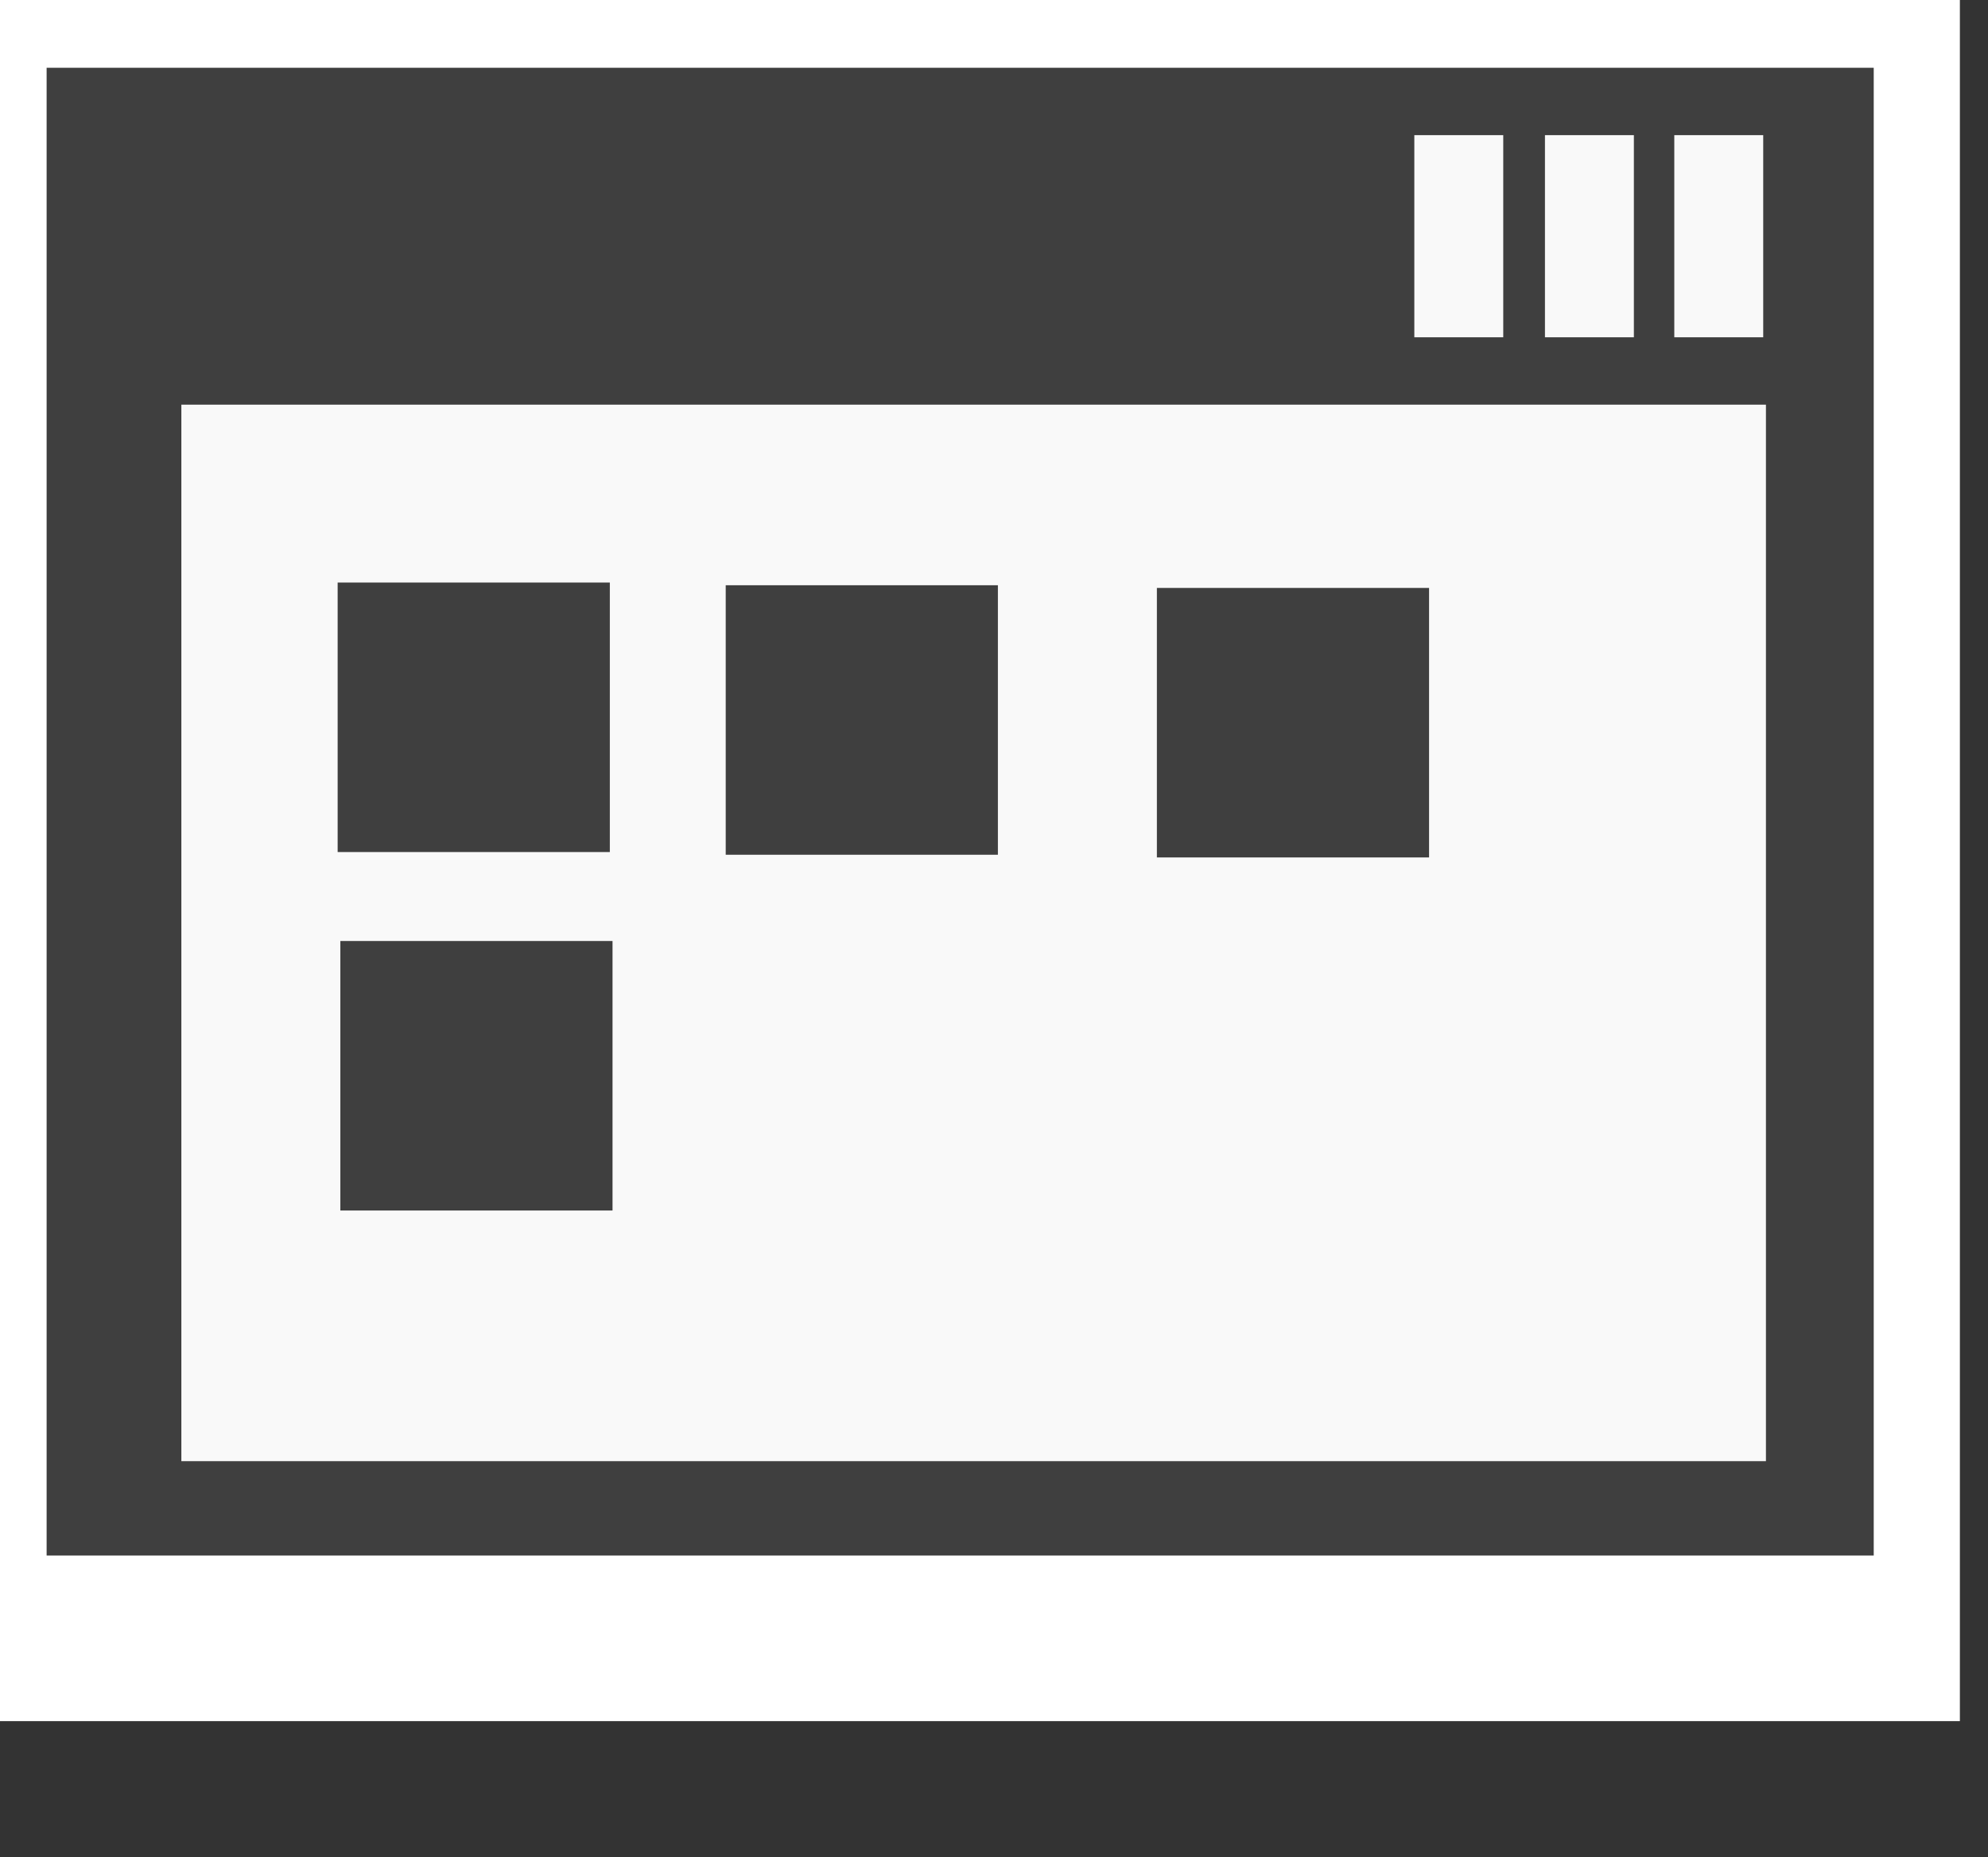 <?xml version="1.0" encoding="UTF-8" standalone="no"?>
<!-- Created with Inkscape (http://www.inkscape.org/) -->

<svg
   width="6.08mm"
   height="5.679mm"
   viewBox="0 0 6.08 5.679"
   version="1.1"
   id="svg1"
   xml:space="preserve"
   xmlns:inkscape="http://www.inkscape.org/namespaces/inkscape"
   xmlns:sodipodi="http://sodipodi.sourceforge.net/DTD/sodipodi-0.dtd"
   xmlns="http://www.w3.org/2000/svg"
   xmlns:svg="http://www.w3.org/2000/svg"><rect x="0" y="0" width="6.08" height="5.679" fill="#333333" stroke="none"/><sodipodi:namedview
     id="namedview1"
     pagecolor="#ffffff"
     bordercolor="#000000"
     borderopacity="0.25"
     inkscape:showpageshadow="2"
     inkscape:pageopacity="0.0"
     inkscape:pagecheckerboard="0"
     inkscape:deskcolor="#d1d1d1"
     inkscape:document-units="mm" /><defs
     id="defs1"><linearGradient
       id="linearGradient828"
       inkscape:swatch="solid"><stop
         style="stop-color:#ff0000;stop-opacity:1;"
         offset="0"
         id="stop826" /></linearGradient></defs><g
     inkscape:label="Layer 1"
     inkscape:groupmode="layer"
     id="layer1"
     transform="translate(-68.276,-236.807)"><g
       id="g34"
       transform="matrix(0.223,0,0,0.223,29.445,95.678)"><g
         inkscape:label="Layer 1"
         id="layer1-6"
         transform="matrix(4.48,0,0,4.48,-19.25,-510.502)"><g
           id="g34-8"
           transform="matrix(0.223,0,0,0.223,17.054,152.63)"><g
             id="g367"
             transform="matrix(0.252,0,0,0.252,102.888,-129.501)"><rect
               style="fill:#ffffff;fill-opacity:1;stroke:none;stroke-width:113.789;stroke-dasharray:none;stroke-opacity:1"
               id="rect372"
               width="107.948"
               height="100.825"
               x="55.176"
               y="2332.319" /><path
               d="m 0,451.5 v 1200.7 c 0,71.8 58.2,130.1 130.1,130.1 h 1534 c 71.8,0 130.1,-58.2 130.1,-130.1 V 451.5 Z"
               fill="#e8e8e8"
               id="path1"
               sodipodi:nodetypes="csssscc"
               style="fill:#fefefe;fill-opacity:1"
               inkscape:export-filename=".\path1.svg"
               inkscape:export-xdpi="96"
               inkscape:export-ydpi="96" /><rect
               x="520.9"
               y="740.5"
               width="347.2"
               height="347.3"
               fill="#f25022"
               id="rect1" /><rect
               x="926"
               y="740.5"
               width="347.2"
               height="347.3"
               fill="#7fba00"
               id="rect2" /><rect
               x="520.9"
               y="1145.6"
               width="347.2"
               height="347.2"
               fill="#00a4ef"
               id="rect3" /><rect
               x="926"
               y="1145.6"
               width="347.2"
               height="347.2"
               fill="#ffb900"
               id="rect4" /><rect
               style="fill:#3f3f3f;fill-opacity:1;stroke:none;stroke-width:37.197;stroke-dasharray:none;stroke-opacity:1"
               id="rect368"
               width="99.532"
               height="81.035"
               x="58.899"
               y="2343.087" /><rect
               style="fill:#f9f9f9;fill-opacity:1;stroke:none;stroke-width:37.197;stroke-dasharray:none;stroke-opacity:1"
               id="rect369"
               width="86.32"
               height="57.547"
               x="66.239"
               y="2361.437" /><rect
               style="fill:#3f3f3f;fill-opacity:1;stroke:none;stroke-width:37.197;stroke-dasharray:none;stroke-opacity:1"
               id="rect370"
               width="14.827"
               height="14.68"
               x="74.753"
               y="2371.126" /><rect
               style="fill:#3f3f3f;fill-opacity:1;stroke:none;stroke-width:37.197;stroke-dasharray:none;stroke-opacity:1"
               id="rect370-5"
               width="14.827"
               height="14.68"
               x="74.9"
               y="2390.651" /><rect
               style="fill:#3f3f3f;fill-opacity:1;stroke:none;stroke-width:37.197;stroke-dasharray:none;stroke-opacity:1"
               id="rect370-0"
               width="14.827"
               height="14.68"
               x="95.893"
               y="2371.273" /><rect
               style="fill:#3f3f3f;fill-opacity:1;stroke:none;stroke-width:37.197;stroke-dasharray:none;stroke-opacity:1"
               id="rect370-0-6"
               width="14.827"
               height="14.68"
               x="119.381"
               y="2371.42" /><rect
               style="fill:#f9f9f9;fill-opacity:1;stroke:none;stroke-width:32.213;stroke-dasharray:none;stroke-opacity:1"
               id="rect371-0-3"
               width="4.844"
               height="11.01"
               x="147.567"
               y="2346.757" /><rect
               style="fill:#f9f9f9;fill-opacity:1;stroke:none;stroke-width:32.213;stroke-dasharray:none;stroke-opacity:1"
               id="rect371-0-3-1"
               width="4.844"
               height="11.01"
               x="140.521"
               y="2346.757" /><rect
               style="fill:#f9f9f9;fill-opacity:1;stroke:none;stroke-width:32.213;stroke-dasharray:none;stroke-opacity:1"
               id="rect371-0-3-1-3"
               width="4.844"
               height="11.01"
               x="133.405"
               y="2346.757" /></g><g
             id="g368"
             transform="translate(-116.5,369.352)"><rect
               style="fill:#05a3ef;fill-opacity:1;stroke:none;stroke-width:9.385;stroke-dasharray:none;stroke-opacity:1"
               id="rect366"
               width="148.308"
               height="29.066"
               x="373.929"
               y="-448.733" /><path
               style="fill:#26d4fa;fill-opacity:1;stroke:none;stroke-width:9.385;stroke-dasharray:none;stroke-opacity:1"
               id="path367"
               sodipodi:type="arc"
               sodipodi:cx="374.01526"
               sodipodi:cy="-417.8956"
               sodipodi:rx="30.83839"
               sodipodi:ry="30.83839"
               sodipodi:start="3.1375194"
               sodipodi:end="4.7096716"
               sodipodi:arc-type="slice"
               d="m 343.177,-417.77 a 30.838,30.838 0 0 1 8.958,-21.857 30.838,30.838 0 0 1 21.796,-9.106 l 0.084,30.838 z" /><path
               style="fill:#26d4fa;fill-opacity:1;stroke:none;stroke-width:9.189;stroke-dasharray:none;stroke-opacity:1"
               id="path367-2"
               sodipodi:type="arc"
               sodipodi:cx="-522.14948"
               sodipodi:cy="-417.89273"
               sodipodi:rx="29.562317"
               sodipodi:ry="30.83839"
               sodipodi:start="3.1375194"
               sodipodi:end="4.7096716"
               sodipodi:arc-type="slice"
               d="m -551.712,-417.767 a 29.562,30.838 0 0 1 8.588,-21.857 29.562,30.838 0 0 1 20.894,-9.106 l 0.08,30.838 z"
               transform="scale(-1,1)" /><rect
               style="fill:#26d4fa;fill-opacity:1;stroke:none;stroke-width:11.56;stroke-dasharray:none;stroke-opacity:1"
               id="rect367"
               width="30.838"
               height="39.255"
               x="343.182"
               y="-417.992"
               ry="0" /><rect
               style="fill:#26d4fa;fill-opacity:1;stroke:none;stroke-width:11.566;stroke-dasharray:none;stroke-opacity:1"
               id="rect367-8"
               width="29.553"
               height="41.004"
               x="522.155"
               y="-418.391"
               ry="0" /></g></g></g></g></g></svg>
